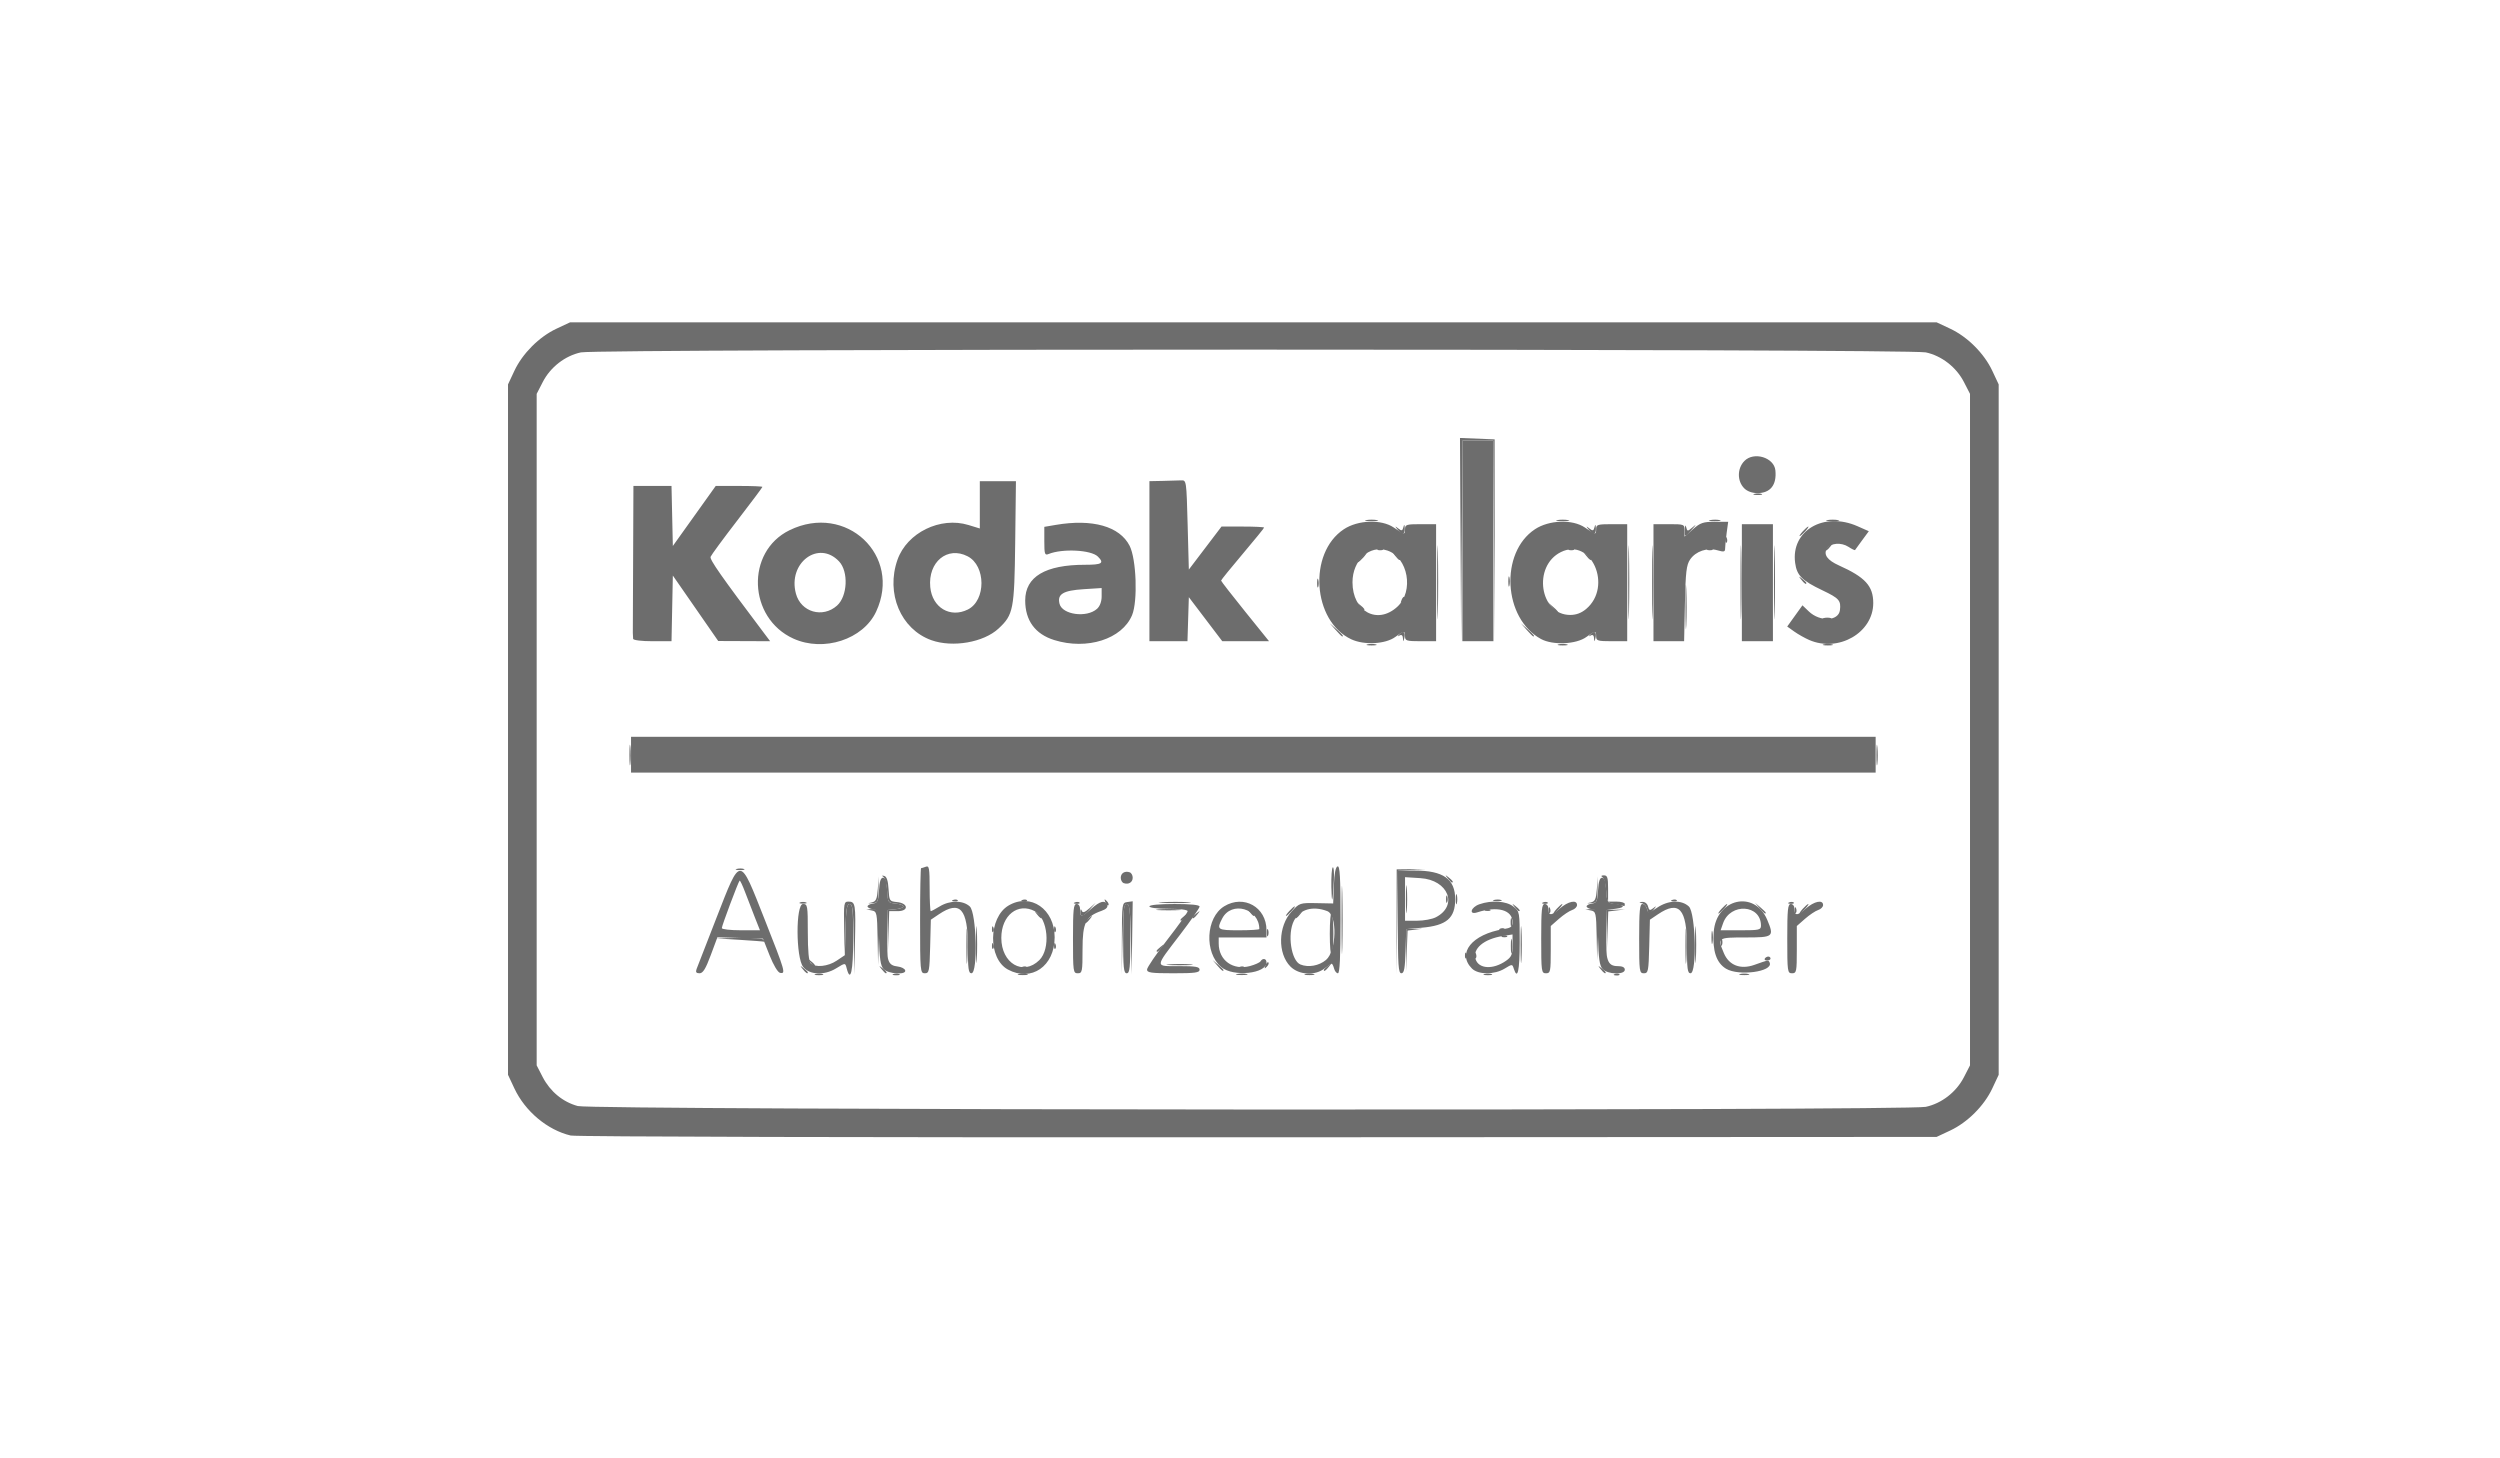 <?xml version="1.0" encoding="utf-8"?>
<svg xmlns="http://www.w3.org/2000/svg" height="70" id="svg362" version="1.2" viewBox="0 0 120 70" width="120">
  <defs id="defs97">
    <style id="style2">.cls-1{fill:#fff;}</style>
  </defs>
  <g id="layer1" style="display:none" transform="translate(-840)">
    <rect height="70" id="rect613" style="fill:#af00ff;fill-opacity:0.5;stroke-width:2.291;stroke-linejoin:round;stroke-miterlimit:5.2;paint-order:markers fill stroke" width="120" x="840" y="0"/>
  </g>
  <g id="layer2" transform="translate(-840)">
    <g id="g631" style="fill:#6d6d6d;fill-opacity:1" transform="matrix(0.086,0,0,0.086,839.104,23.296)">
      <path d="m 328.937,362.897 c -12.964,-3.069 -25.419,-13.492 -31.419,-26.293 l -3.56,-7.595 V 136.342 -56.325 l 3.56,-7.595 c 4.542,-9.689 13.822,-18.969 23.511,-23.511 l 7.595,-3.56 h 381.333 381.333 l 7.595,3.56 c 9.689,4.542 18.969,13.822 23.511,23.511 l 3.56,7.595 v 192.667 192.667 l -3.56,7.595 c -4.542,9.689 -13.822,18.969 -23.511,23.511 l -7.595,3.56 -378.667,0.205 c -217.893,0.118 -380.798,-0.299 -383.687,-0.983 z m 756.346,-16.011 c 8.845,-1.897 17.005,-8.235 21.269,-16.521 l 3.406,-6.619 V 136.342 -51.062 l -3.406,-6.619 c -4.264,-8.285 -12.424,-14.624 -21.269,-16.521 -9.609,-2.061 -741.041,-2.061 -750.65,0 -8.845,1.897 -17.005,8.235 -21.269,16.521 l -3.406,6.619 V 136.342 323.747 l 3.339,6.489 c 4.155,8.074 11.291,13.973 19.612,16.21 8.555,2.301 741.698,2.73 752.374,0.44 z M 361.729,150.342 c 0.006,-5.133 0.247,-7.07 0.536,-4.304 0.289,2.766 0.284,6.966 -0.011,9.333 -0.295,2.367 -0.531,0.104 -0.525,-5.03 z m 696,0 c 0.01,-5.133 0.247,-7.07 0.535,-4.304 0.289,2.766 0.284,6.966 -0.011,9.333 -0.295,2.367 -0.531,0.104 -0.525,-5.03 z" id="path635" style="fill:#6d6d6d;fill-opacity:1"/>
      <path d="M 453.291,85.568 C 427.886,74.068 426.525,37.067 451.066,25.061 c 31.555,-15.438 62.961,14.072 48.356,45.437 -7.216,15.498 -29.269,22.702 -46.13,15.069 z m 24.312,-18.449 c 5.86,-5.236 6.495,-18.949 1.141,-24.648 -11.413,-12.148 -28.724,0.774 -24.09,17.983 2.777,10.313 14.919,13.84 22.949,6.665 z m 52.685,19.322 C 513.174,80.332 504.724,60.289 511.348,41.515 516.673,26.423 535.257,17.333 550.958,22.142 l 6.333,1.94 V 10.878 -2.325 h 10.082 10.082 l -0.415,34.333 c -0.452,37.372 -0.999,40.193 -9.286,47.917 -8.31,7.746 -25.593,10.751 -37.466,6.514 z m 20.336,-17.136 c 10.178,-5.086 10.104,-24.403 -0.114,-29.687 -11.307,-5.847 -22.223,3.149 -20.873,17.2 1.1,11.446 11.128,17.413 20.986,12.487 z m 48.191,17.048 c -10.628,-3.316 -16.191,-10.908 -16.191,-22.1 0,-13.235 11.196,-19.909 33.399,-19.909 9.474,0 10.861,-0.883 7.174,-4.569 -3.755,-3.755 -19.78,-4.583 -27.573,-1.424 -2.069,0.839 -2.333,0.033 -2.333,-7.115 v -8.061 l 6.333,-1.082 c 20.532,-3.507 35.712,0.773 41.274,11.637 3.781,7.385 4.62,30.965 1.377,38.726 -5.588,13.373 -25.121,19.619 -43.46,13.898 z M 622.728,68.915 c 1.592,-1.441 2.563,-4.075 2.563,-6.955 v -4.635 l -10.091,0.648 c -11.441,0.734 -14.77,2.755 -13.418,8.145 1.541,6.14 15.232,7.969 20.946,2.798 z M 363.791,85.675 c -0.092,-0.733 -0.167,-2.233 -0.167,-3.333 0,-1.1 0.075,-20 0.167,-42 l 0.167,-40 h 10.627 10.627 l 0.373,16.754 0.373,16.754 11.968,-16.754 11.968,-16.754 h 13.032 c 7.168,0 13.032,0.239 13.032,0.531 0,0.292 -6.352,8.778 -14.115,18.857 -7.763,10.079 -14.431,19.148 -14.816,20.154 -0.593,1.546 5.964,10.903 29.984,42.791 l 3.264,4.333 -14.492,-0.059 -14.492,-0.059 L 398.625,68.621 385.958,50.353 385.587,68.681 385.216,87.009 H 374.587 c -6.086,0 -10.7,-0.57 -10.796,-1.333 z M 651.958,42.342 V -2.325 l 7.333,-0.148 c 4.033,-0.081 8.683,-0.216 10.333,-0.298 2.987,-0.149 3.003,-0.044 3.667,24.817 l 0.667,24.967 9.115,-12.002 9.115,-12.002 h 11.885 c 6.537,0 11.885,0.26 11.885,0.579 0,0.318 -5.4,6.958 -12,14.755 -6.6,7.797 -12,14.466 -12,14.821 0,0.354 6.024,8.115 13.386,17.245 l 13.386,16.601 -13.053,-6.94e-4 -13.053,-6.95e-4 -9.333,-12.294 -9.333,-12.294 -0.383,12.295 -0.383,12.295 h -10.617 -10.617 z" id="path634" style="fill:#6d6d6d;fill-opacity:1"/>
      <path d="m 465.65,272.751 c 1.297,-0.338 3.097,-0.316 4,0.049 0.903,0.365 -0.159,0.642 -2.359,0.615 -2.2,-0.027 -2.939,-0.326 -1.641,-0.664 z m 43.308,0.041 c 0.917,-0.37 2.417,-0.37 3.333,0 0.917,0.37 0.167,0.673 -1.667,0.673 -1.833,0 -2.583,-0.303 -1.667,-0.673 z m 70,-0.036 c 1.283,-0.335 3.383,-0.335 4.667,0 1.283,0.335 0.233,0.61 -2.333,0.61 -2.567,0 -3.617,-0.274 -2.333,-0.61 z m 122.016,-0.024 c 1.659,-0.319 4.059,-0.307 5.333,0.027 1.275,0.334 -0.082,0.595 -3.016,0.58 -2.933,-0.015 -3.976,-0.288 -2.318,-0.607 z m 37.984,0.024 c 1.283,-0.335 3.383,-0.335 4.667,0 1.283,0.335 0.233,0.61 -2.333,0.61 -2.567,0 -3.617,-0.274 -2.333,-0.61 z m 100.025,-0.005 c 1.297,-0.338 3.097,-0.316 4,0.049 0.903,0.365 -0.159,0.642 -2.359,0.615 -2.2,-0.027 -2.939,-0.326 -1.641,-0.664 z m 72.725,0.013 c 0.963,-0.385 2.112,-0.338 2.556,0.105 0.443,0.443 -0.344,0.758 -1.75,0.7 -1.553,-0.064 -1.869,-0.38 -0.806,-0.806 z m 69.917,-0.008 c 1.283,-0.335 3.383,-0.335 4.667,0 1.283,0.335 0.233,0.61 -2.333,0.61 -2.567,0 -3.617,-0.274 -2.333,-0.61 z m -523.17,-2.748 c -1.659,-2.115 -1.611,-2.162 0.503,-0.503 1.283,1.006 2.333,2.056 2.333,2.333 0,1.097 -1.095,0.391 -2.837,-1.83 z m 28.463,-16.667 c -0.242,-16.258 -0.631,-19.667 -2.247,-19.667 -1.57,0 -2.039,2.823 -2.383,14.333 l -0.429,14.333 -0.283,-15 c -0.27,-14.281 -0.153,-15 2.425,-15 3.862,0 4.084,1.351 3.623,22.064 l -0.414,18.602 z m 15.537,16.667 c -1.658,-2.115 -1.611,-2.162 0.503,-0.503 2.221,1.742 2.927,2.837 1.83,2.837 -0.277,0 -1.327,-1.05 -2.333,-2.333 z m 47.346,-13 c 0.003,-8.8 0.218,-12.226 0.48,-7.614 0.261,4.612 0.259,11.812 -0.005,16 -0.264,4.188 -0.477,0.414 -0.475,-8.386 z m 5.338,-0.667 c 0,-9.167 0.213,-12.917 0.473,-8.333 0.26,4.583 0.26,12.083 0,16.667 -0.26,4.583 -0.473,0.833 -0.473,-8.333 z m 81.429,-3.333 c 0.056,-19.706 0.101,-20.006 3.057,-20.426 l 3,-0.426 -0.295,20.426 -0.295,20.426 -0.407,-19.667 c -0.333,-16.082 -0.759,-19.667 -2.336,-19.667 -1.576,0 -2.007,3.594 -2.355,19.667 l -0.426,19.667 z m 122.629,-10.667 c 9.4e-4,-16.867 0.192,-23.583 0.425,-14.925 0.233,8.658 0.232,22.458 -0.002,30.667 -0.234,8.209 -0.424,1.125 -0.423,-15.742 z m 30.721,1.333 0.041,-29.333 8,-0.095 8,-0.095 -7.641,0.491 -7.641,0.491 -0.4,28.937 -0.4,28.937 z m 5.299,16 0.075,-12 5.012,-0.14 c 5.009,-0.14 5.01,-0.14 0.382,0.411 l -4.629,0.551 -0.457,11.589 -0.457,11.589 z m 63.922,-3.333 c 0,-9.167 0.213,-12.917 0.473,-8.333 0.26,4.583 0.26,12.083 0,16.667 -0.26,4.583 -0.473,0.833 -0.473,-8.333 z m 44.649,13.667 c -1.659,-2.115 -1.611,-2.162 0.503,-0.503 1.283,1.006 2.333,2.056 2.333,2.333 0,1.097 -1.095,0.391 -2.837,-1.83 z m 47.346,-13 c 0.003,-8.8 0.218,-12.226 0.48,-7.614 0.261,4.612 0.259,11.812 -0.005,16 -0.264,4.188 -0.477,0.414 -0.475,-8.386 z m 5.338,-0.667 c 0,-9.167 0.213,-12.917 0.473,-8.333 0.26,4.583 0.26,12.083 0,16.667 -0.26,4.583 -0.473,0.833 -0.473,-8.333 z m -266.64,11.667 -2.54,-3 3,2.54 c 1.65,1.397 3,2.747 3,3 0,1.067 -1.073,0.279 -3.46,-2.54 z m 59.46,2.497 c 0,-0.277 1.05,-1.327 2.333,-2.333 2.115,-1.658 2.162,-1.611 0.503,0.503 -1.742,2.221 -2.837,2.927 -2.837,1.83 z m -168.25,-1.741 c 0.963,-0.385 2.112,-0.338 2.556,0.105 0.443,0.443 -0.344,0.758 -1.75,0.7 -1.553,-0.064 -1.869,-0.38 -0.806,-0.806 z m 121.333,0 c 0.963,-0.385 2.112,-0.338 2.556,0.105 0.443,0.443 -0.344,0.758 -1.75,0.7 -1.553,-0.064 -1.869,-0.38 -0.806,-0.806 z m 14.336,-0.813 c 0.501,-1.315 1.246,-2.055 1.657,-1.644 0.411,0.411 8.4e-4,1.486 -0.91,2.391 -1.317,1.307 -1.47,1.154 -0.746,-0.746 z m -254.256,-1.942 c -1.659,-2.115 -1.611,-2.162 0.503,-0.503 2.221,1.742 2.927,2.837 1.83,2.837 -0.277,0 -1.327,-1.05 -2.333,-2.333 z m 200.544,1.352 c 3.505,-0.276 8.905,-0.272 12,0.007 3.095,0.28 0.226,0.505 -6.374,0.501 -6.6,-0.004 -9.132,-0.233 -5.626,-0.508 z M 500.239,252.768 c -0.27,-14.296 -0.404,-14.931 -3.281,-15.485 l -3,-0.578 3.042,-0.182 c 4.127,-0.246 4.457,1.192 3.955,17.242 l -0.435,13.91 z m 5.644,-1.093 0.074,-14.667 4.333,-0.418 c 2.383,-0.23 4.333,-0.942 4.333,-1.582 0,-0.64 -1.95,-1.352 -4.333,-1.582 -4.187,-0.404 -4.347,-0.642 -4.752,-7.059 -0.23,-3.652 -1.13,-7.148 -2,-7.768 -1.099,-0.783 -0.971,-0.963 0.419,-0.588 1.374,0.371 2.125,2.673 2.4,7.355 0.387,6.591 0.541,6.829 4.656,7.229 6.409,0.622 6.777,5.079 0.42,5.079 h -4.719 l -0.453,14.333 -0.453,14.333 z m 489.545,12.444 c 0.378,-0.611 1.251,-1.111 1.941,-1.111 0.69,0 1.255,0.5 1.255,1.111 0,0.611 -0.874,1.111 -1.941,1.111 -1.068,0 -1.632,-0.5 -1.255,-1.111 z m -167.365,-1.889 c 0.064,-1.553 0.38,-1.869 0.806,-0.806 0.385,0.963 0.338,2.112 -0.105,2.556 -0.443,0.443 -0.758,-0.344 -0.7,-1.75 z m 5.333,0 c 0.064,-1.553 0.38,-1.869 0.806,-0.806 0.385,0.963 0.338,2.112 -0.105,2.556 -0.443,0.443 -0.758,-0.344 -0.7,-1.75 z M 901.568,251.435 c -0.263,-12.914 -0.423,-13.602 -3.277,-14.152 l -3,-0.578 3.042,-0.182 c 4.09,-0.244 4.47,1.288 3.955,15.918 l -0.443,12.567 z m 5.653,-1.093 0.07,-13.333 5.012,-0.14 5.012,-0.14 -4.632,0.551 -4.632,0.551 -0.449,12.922 -0.449,12.922 z m -154.597,0 c 0,-6.827 0.45,-12.134 1,-11.794 0.55,0.34 1,5.647 1,11.794 0,6.147 -0.45,11.454 -1,11.794 -0.55,0.34 -1,-4.967 -1,-11.794 z m 101.048,6.667 c 0.01,-3.667 0.269,-5.008 0.575,-2.982 0.306,2.027 0.298,5.027 -0.018,6.667 -0.316,1.64 -0.567,-0.018 -0.557,-3.685 z m -197.715,2.83 c 0,-0.277 1.05,-1.327 2.333,-2.333 2.115,-1.659 2.162,-1.611 0.503,0.503 -1.742,2.221 -2.837,2.927 -2.837,1.83 z m -91.895,-2.941 c 0.064,-1.553 0.38,-1.869 0.806,-0.806 0.385,0.963 0.338,2.112 -0.105,2.556 -0.443,0.443 -0.758,-0.344 -0.7,-1.75 z m 34.667,0 c 0.064,-1.553 0.38,-1.869 0.806,-0.806 0.385,0.963 0.338,2.112 -0.105,2.556 -0.443,0.443 -0.758,-0.344 -0.7,-1.75 z m 366.925,-4.556 c 0,-3.3 0.26,-4.65 0.578,-3 0.318,1.65 0.318,4.35 0,6 -0.318,1.65 -0.578,0.3 -0.578,-3 z m 5.181,2.667 c 0,-1.833 0.303,-2.583 0.673,-1.667 0.37,0.917 0.37,2.417 0,3.333 -0.37,0.917 -0.673,0.167 -0.673,-1.667 z m -547.544,-1.333 -13.333,-0.817 12.921,-0.258 c 7.469,-0.149 13.269,0.304 13.745,1.075 0.453,0.733 0.639,1.217 0.412,1.075 -0.227,-0.142 -6.412,-0.626 -13.745,-1.075 z m 294.211,-4 c 0,-1.833 0.303,-2.583 0.673,-1.667 0.37,0.917 0.37,2.417 0,3.333 -0.37,0.917 -0.673,0.167 -0.673,-1.667 z m 131.539,1.756 c 0.963,-0.385 2.112,-0.338 2.556,0.105 0.443,0.443 -0.344,0.758 -1.75,0.7 -1.553,-0.064 -1.869,-0.38 -0.806,-0.806 z m -284.978,-3.867 c 0.064,-1.553 0.38,-1.869 0.806,-0.806 0.385,0.963 0.338,2.112 -0.105,2.556 -0.443,0.443 -0.758,-0.344 -0.7,-1.75 z m 34.667,0 c 0.064,-1.553 0.38,-1.869 0.806,-0.806 0.385,0.963 0.338,2.112 -0.105,2.556 -0.443,0.443 -0.758,-0.344 -0.7,-1.75 z m 248.978,-0.133 c 0.963,-0.385 2.112,-0.338 2.556,0.105 0.443,0.443 -0.344,0.758 -1.75,0.7 -1.553,-0.064 -1.869,-0.38 -0.806,-0.806 z m 5.843,-3.756 c 0.027,-2.2 0.326,-2.939 0.664,-1.641 0.338,1.297 0.316,3.097 -0.049,4 -0.365,0.903 -0.642,-0.159 -0.615,-2.359 z m -237.593,0.163 c 0,-0.277 1.05,-1.327 2.333,-2.333 2.115,-1.659 2.162,-1.611 0.503,0.503 -1.742,2.221 -2.837,2.927 -2.837,1.83 z m 53.333,-1.333 c 0,-0.277 1.05,-1.327 2.333,-2.333 2.115,-1.658 2.162,-1.611 0.503,0.503 -1.742,2.221 -2.837,2.927 -2.837,1.83 z m 125.814,-11.497 c 0,-6.967 0.225,-9.817 0.499,-6.333 0.275,3.483 0.275,9.183 0,12.667 -0.275,3.483 -0.499,0.633 -0.499,-6.333 z m -205.984,8.333 c -1.658,-2.115 -1.611,-2.162 0.503,-0.503 1.283,1.006 2.333,2.056 2.333,2.333 0,1.097 -1.095,0.391 -2.837,-1.83 z m 86.837,1.83 c 0,-0.277 1.05,-1.327 2.333,-2.333 2.115,-1.658 2.162,-1.611 0.503,0.503 -1.742,2.221 -2.837,2.927 -2.837,1.83 z m 57.333,0 c 0,-0.277 1.05,-1.327 2.333,-2.333 2.115,-1.658 2.162,-1.611 0.503,0.503 -1.742,2.221 -2.837,2.927 -2.837,1.83 z m -119.895,-3.163 c 0.07,-1.548 0.342,-1.74 0.81,-0.569 0.525,1.314 1.604,0.974 4.228,-1.333 l 3.523,-3.098 -3.232,3.667 c -3.723,4.223 -5.479,4.663 -5.329,1.333 z m 94.391,0 c -1.658,-2.115 -1.611,-2.162 0.503,-0.503 2.221,1.742 2.927,2.837 1.83,2.837 -0.277,0 -1.327,-1.05 -2.333,-2.333 z m 22.17,-0.333 c 1.327,-1.467 2.713,-2.667 3.08,-2.667 0.367,0 -0.419,1.2 -1.747,2.667 -1.327,1.467 -2.713,2.667 -3.08,2.667 -0.367,0 0.419,-1.2 1.747,-2.667 z m 144.772,-0.778 c 0.064,-1.553 0.38,-1.869 0.806,-0.806 0.385,0.963 0.338,2.112 -0.105,2.556 -0.443,0.443 -0.758,-0.344 -0.7,-1.75 z m 4.561,-0.556 c 1.327,-1.467 2.713,-2.667 3.08,-2.667 0.367,0 -0.419,1.2 -1.747,2.667 -1.327,1.467 -2.713,2.667 -3.08,2.667 -0.367,0 0.419,-1.2 1.747,-2.667 z m 50.405,0.071 c -0.373,-1.427 -1.667,-2.858 -2.875,-3.179 -1.828,-0.486 -1.784,-0.609 0.262,-0.738 1.427,-0.09 2.754,0.976 3.163,2.54 0.595,2.275 1.043,2.431 2.875,1 1.932,-1.508 1.969,-1.438 0.341,0.639 -2.333,2.975 -2.929,2.933 -3.765,-0.262 z m 41.595,-0.071 c 1.327,-1.467 2.713,-2.667 3.08,-2.667 0.367,0 -0.419,1.2 -1.747,2.667 -1.327,1.467 -2.713,2.667 -3.08,2.667 -0.367,0 0.419,-1.2 1.747,-2.667 z m 21.207,-0.333 -2.54,-3 3,2.54 c 1.65,1.397 3,2.747 3,3 0,1.067 -1.073,0.279 -3.46,-2.54 z m 19.565,0.889 c 0.064,-1.553 0.38,-1.869 0.806,-0.806 0.385,0.963 0.338,2.112 -0.105,2.556 -0.443,0.443 -0.758,-0.344 -0.7,-1.75 z m 4.561,-0.556 c 1.327,-1.467 2.713,-2.667 3.08,-2.667 0.367,0 -0.419,1.2 -1.747,2.667 -1.327,1.467 -2.713,2.667 -3.08,2.667 -0.367,0 0.419,-1.2 1.747,-2.667 z m -359.667,0.357 c 3.117,-0.281 8.217,-0.281 11.333,0 3.117,0.281 0.567,0.51 -5.667,0.51 -6.233,0 -8.783,-0.23 -5.667,-0.51 z m 182.75,0.065 c 0.963,-0.385 2.112,-0.338 2.556,0.105 0.443,0.443 -0.344,0.758 -1.75,0.7 -1.553,-0.064 -1.869,-0.38 -0.806,-0.806 z m 16.08,-1.423 c -1.658,-2.115 -1.611,-2.162 0.503,-0.503 2.221,1.742 2.927,2.837 1.83,2.837 -0.277,0 -1.327,-1.05 -2.333,-2.333 z m -228.411,-2.609 c -0.724,-1.9 -0.57,-2.053 0.746,-0.746 0.911,0.904 1.321,1.98 0.91,2.391 -0.411,0.411 -1.156,-0.329 -1.657,-1.644 z m 195.557,-1.724 c 0,-2.567 0.274,-3.617 0.61,-2.333 0.335,1.283 0.335,3.383 0,4.667 -0.335,1.283 -0.61,0.233 -0.61,-2.333 z m 89.024,2.824 c -4.523,-0.799 -4.68,-1.028 -5.086,-7.465 -0.23,-3.652 -1.13,-7.093 -2,-7.646 -1.057,-0.672 -0.808,-1.012 0.752,-1.026 1.942,-0.017 2.333,1.21 2.333,7.313 v 7.333 h 4.667 c 2.567,0 4.667,0.6 4.667,1.333 0,0.733 -0.15,1.254 -0.333,1.158 -0.183,-0.097 -2.433,-0.547 -5,-1 z M 456.958,232.792 c 0.917,-0.37 2.417,-0.37 3.333,0 0.917,0.37 0.167,0.673 -1.667,0.673 -1.833,0 -2.583,-0.303 -1.667,-0.673 z m 39.933,0.018 c 2.472,-0.536 3.016,-1.724 3.46,-7.552 l 0.527,-6.916 -0.127,7.333 c -0.119,6.838 -0.352,7.348 -3.46,7.552 -2.806,0.184 -2.87,0.118 -0.4,-0.417 z m 113.483,-0.045 c 0.963,-0.385 2.112,-0.338 2.556,0.105 0.443,0.443 -0.344,0.758 -1.75,0.7 -1.553,-0.064 -1.869,-0.38 -0.806,-0.806 z m 48.632,-0.076 c 4.243,-0.265 10.843,-0.263 14.667,0.005 3.823,0.268 0.351,0.486 -7.715,0.483 -8.067,-0.003 -11.195,-0.223 -6.951,-0.488 z m 94.484,-8.601 c -0.11,-5.64 0.25,-10.534 0.8,-10.876 0.55,-0.342 0.83,2.773 0.623,6.921 -0.651,13.022 -1.216,14.594 -1.423,3.954 z m 64.011,6.921 c 0,-1.833 0.303,-2.583 0.673,-1.667 0.37,0.917 0.37,2.417 0,3.333 -0.37,0.917 -0.673,0.167 -0.673,-1.667 z m 54.206,1.756 c 0.963,-0.385 2.112,-0.338 2.556,0.105 0.443,0.443 -0.344,0.758 -1.75,0.7 -1.553,-0.064 -1.869,-0.38 -0.806,-0.806 z m 26.517,0.045 c 2.472,-0.536 3.016,-1.724 3.46,-7.552 l 0.527,-6.916 -0.127,7.333 c -0.119,6.838 -0.352,7.348 -3.46,7.552 -2.806,0.184 -2.87,0.118 -0.4,-0.417 z m 110.817,-0.045 c 0.963,-0.385 2.112,-0.338 2.555,0.105 0.443,0.443 -0.344,0.758 -1.75,0.7 -1.553,-0.064 -1.869,-0.38 -0.805,-0.806 z m -466.667,-1.333 c 0.963,-0.385 2.112,-0.338 2.556,0.105 0.443,0.443 -0.344,0.758 -1.75,0.7 -1.553,-0.064 -1.869,-0.38 -0.806,-0.806 z m 38.667,0 c 0.963,-0.385 2.112,-0.338 2.556,0.105 0.443,0.443 -0.344,0.758 -1.75,0.7 -1.553,-0.064 -1.869,-0.38 -0.806,-0.806 z m 263.275,-0.013 c 1.297,-0.338 3.097,-0.316 4,0.049 0.903,0.365 -0.159,0.642 -2.359,0.615 -2.2,-0.027 -2.939,-0.326 -1.641,-0.664 z m 99.391,0.013 c 0.963,-0.385 2.112,-0.338 2.556,0.105 0.443,0.443 -0.344,0.758 -1.75,0.7 -1.553,-0.064 -1.869,-0.38 -0.806,-0.806 z m -125.253,-12.089 c -1.659,-2.115 -1.611,-2.162 0.503,-0.503 2.221,1.742 2.927,2.837 1.83,2.837 -0.277,0 -1.327,-1.05 -2.333,-2.333 z M 421.65,214.085 c 1.297,-0.338 3.097,-0.316 4,0.049 0.903,0.365 -0.159,0.642 -2.359,0.615 -2.2,-0.027 -2.939,-0.326 -1.641,-0.664 z m -59.025,-63.743 v -10 h 347.333 347.333 v 10 10 H 709.958 362.625 Z M 773.625,88.756 c 1.283,-0.335 3.383,-0.335 4.667,0 1.283,0.335 0.233,0.61 -2.333,0.61 -2.567,0 -3.617,-0.274 -2.333,-0.61 z m 106.667,0 c 1.283,-0.335 3.383,-0.335 4.667,0 1.283,0.335 0.233,0.61 -2.333,0.61 -2.567,0 -3.617,-0.274 -2.333,-0.61 z m 148,0 c 1.283,-0.335 3.383,-0.335 4.667,0 1.283,0.335 0.233,0.61 -2.333,0.61 -2.567,0 -3.617,-0.274 -2.333,-0.61 z M 793.446,85.263 c -0.098,-1.521 -0.77,-2.065 -1.821,-1.471 -1.323,0.747 -1.328,0.575 -0.022,-0.832 2.044,-2.204 3.467,-0.971 2.628,2.278 -0.601,2.324 -0.637,2.326 -0.785,0.026 z m 19.09,-30.921 c -8.2e-4,-18.333 0.187,-26.018 0.417,-17.078 0.23,8.941 0.231,23.941 0.001,33.333 -0.23,9.393 -0.418,2.078 -0.419,-16.256 z m 13.074,-23.725 -0.318,-57.058 9.667,0.392 9.667,0.392 0.022,56 0.022,56 -0.37,-55.667 -0.37,-55.667 h -8.638 -8.638 l -0.363,56.333 -0.363,56.333 z m 74.503,54.646 c -0.098,-1.521 -0.77,-2.065 -1.821,-1.471 -1.323,0.747 -1.328,0.575 -0.022,-0.832 2.044,-2.204 3.467,-0.971 2.628,2.278 -0.601,2.324 -0.637,2.326 -0.785,0.026 z m 19.09,-30.921 c -8.1e-4,-18.333 0.187,-26.018 0.417,-17.078 0.23,8.941 0.231,23.941 10e-4,33.333 -0.23,9.393 -0.418,2.078 -0.419,-16.256 z m 13.333,0 c -8.1e-4,-18.333 0.187,-26.018 0.417,-17.078 0.23,8.941 0.231,23.941 0.001,33.333 -0.23,9.393 -0.418,2.078 -0.419,-16.256 z m 18.622,13.333 c 0.002,-11 0.208,-15.323 0.459,-9.606 0.251,5.717 0.249,14.717 -0.003,20 -0.252,5.283 -0.457,0.606 -0.456,-10.394 z m 30.711,-13.333 c -8.2e-4,-18.333 0.187,-26.018 0.417,-17.078 0.23,8.941 0.231,23.941 10e-4,33.333 -0.23,9.393 -0.418,2.078 -0.419,-16.256 z m 18.667,0 c -8e-4,-18.333 0.187,-26.018 0.417,-17.078 0.23,8.941 0.231,23.941 0,33.333 -0.23,9.393 -0.418,2.078 -0.419,-16.256 z m -244.679,26.333 -3.232,-3.667 3.667,3.232 c 3.427,3.021 4.278,4.101 3.232,4.101 -0.239,0 -1.889,-1.65 -3.667,-3.667 z m 106.667,0 -3.232,-3.667 3.667,3.232 c 3.427,3.021 4.278,4.101 3.232,4.101 -0.239,0 -1.889,-1.65 -3.667,-3.667 z m 165.793,-6.591 c 1.297,-0.338 3.097,-0.316 4,0.049 0.903,0.365 -0.159,0.642 -2.359,0.615 -2.2,-0.027 -2.938,-0.326 -1.641,-0.664 z m -151.819,-6.076 -2.54,-3 3,2.54 c 2.819,2.387 3.607,3.46 2.54,3.46 -0.253,0 -1.603,-1.35 -3,-3 z M 769.121,67.342 c -1.658,-2.115 -1.611,-2.162 0.503,-0.503 2.221,1.742 2.927,2.837 1.83,2.837 -0.277,0 -1.327,-1.05 -2.333,-2.333 z m 23.589,-3.391 c 0.501,-1.315 1.246,-2.055 1.657,-1.644 0.411,0.411 8.4e-4,1.486 -0.91,2.391 -1.317,1.307 -1.47,1.154 -0.746,-0.746 z m -47.159,-9.609 c 0.027,-2.2 0.326,-2.939 0.664,-1.641 0.338,1.297 0.316,3.097 -0.049,4 -0.365,0.903 -0.642,-0.159 -0.615,-2.359 z M 852.267,53.675 c 0,-2.567 0.274,-3.617 0.61,-2.333 0.335,1.283 0.335,3.383 0,4.667 -0.335,1.283 -0.61,0.233 -0.61,-2.333 z m 163.521,-1 c -1.659,-2.115 -1.611,-2.162 0.503,-0.503 1.283,1.006 2.333,2.056 2.333,2.333 0,1.097 -1.095,0.391 -2.837,-1.83 z M 769.958,40.342 c 1.327,-1.467 2.713,-2.667 3.08,-2.667 0.367,0 -0.419,1.2 -1.747,2.667 -1.327,1.467 -2.713,2.667 -3.08,2.667 -0.367,0 0.419,-1.2 1.747,-2.667 z m 19.163,-1 c -1.658,-2.115 -1.611,-2.162 0.503,-0.503 2.221,1.742 2.927,2.837 1.83,2.837 -0.277,0 -1.327,-1.05 -2.333,-2.333 z m 106.667,0 c -1.659,-2.115 -1.611,-2.162 0.503,-0.503 1.283,1.006 2.333,2.056 2.333,2.333 0,1.097 -1.095,0.391 -2.837,-1.83 z M 779.708,35.431 c 0.963,-0.385 2.112,-0.338 2.556,0.105 0.443,0.443 -0.344,0.758 -1.75,0.7 -1.553,-0.064 -1.869,-0.38 -0.806,-0.806 z m 106.667,0 c 0.963,-0.385 2.112,-0.338 2.556,0.105 0.443,0.443 -0.344,0.758 -1.75,0.7 -1.553,-0.064 -1.869,-0.38 -0.806,-0.806 z m 77.333,0 c 0.963,-0.385 2.112,-0.338 2.556,0.105 0.443,0.443 -0.344,0.758 -1.75,0.7 -1.553,-0.064 -1.869,-0.38 -0.806,-0.806 z m 65.583,0.407 c 0,-0.277 1.05,-1.327 2.333,-2.333 2.115,-1.658 2.162,-1.611 0.503,0.503 -1.742,2.221 -2.837,2.927 -2.837,1.83 z m -55.895,-5.608 c 0.064,-1.553 0.38,-1.869 0.806,-0.806 0.385,0.963 0.338,2.112 -0.105,2.556 -0.443,0.443 -0.758,-0.344 -0.7,-1.75 z M 950.779,24.675 c 0.103,-2.44 0.365,-2.852 0.784,-1.233 0.608,2.353 0.725,2.354 3.512,0.009 2.346,-1.973 2.28,-1.743 -0.35,1.233 -3.994,4.519 -4.137,4.518 -3.946,-0.009 z m 65.845,1 c 1.327,-1.467 2.713,-2.667 3.08,-2.667 0.367,0 -0.419,1.2 -1.747,2.667 -1.327,1.467 -2.713,2.667 -3.08,2.667 -0.367,0 0.419,-1.2 1.747,-2.667 z m -226.17,-1 c -1.639,-2.089 -1.597,-2.152 0.392,-0.596 1.883,1.472 2.317,1.371 2.845,-0.667 0.492,-1.896 0.656,-1.77 0.778,0.596 0.185,3.591 -1.502,3.871 -4.015,0.667 z m 106.667,0 c -1.639,-2.089 -1.597,-2.152 0.392,-0.596 1.883,1.472 2.317,1.371 2.845,-0.667 0.492,-1.896 0.656,-1.77 0.778,0.596 0.185,3.591 -1.502,3.871 -4.015,0.667 z M 772.958,19.401 c 1.65,-0.318 4.35,-0.318 6,0 1.65,0.318 0.3,0.578 -3,0.578 -3.3,0 -4.65,-0.26 -3,-0.578 z m 106.667,0 c 1.65,-0.318 4.35,-0.318 6,0 1.65,0.318 0.3,0.578 -3,0.578 -3.3,0 -4.65,-0.26 -3,-0.578 z m 85.349,-0.002 c 1.659,-0.319 4.059,-0.307 5.333,0.027 1.275,0.334 -0.082,0.595 -3.016,0.58 -2.933,-0.015 -3.976,-0.288 -2.318,-0.607 z m 65.318,0.002 c 1.65,-0.318 4.35,-0.318 6,0 1.65,0.318 0.3,0.578 -3,0.578 -3.3,0 -4.65,-0.26 -3,-0.578 z M 989.65,4.751 c 1.297,-0.338 3.097,-0.316 4,0.049 0.903,0.365 -0.159,0.642 -2.359,0.615 -2.2,-0.027 -2.939,-0.326 -1.641,-0.664 z" id="path633" style="fill:#6d6d6d;fill-opacity:1"/>
      <path d="m 399.19,270.009 c 0.468,-1.283 5.482,-14.183 11.143,-28.666 13.688,-35.02 12.653,-35.055 26.862,0.916 11.526,29.18 11.909,30.508 8.61,29.848 -1.257,-0.252 -3.691,-4.316 -5.846,-9.764 l -3.692,-9.333 -12.719,-0.38 -12.719,-0.38 -3.736,10.047 c -2.834,7.621 -4.342,10.047 -6.244,10.047 -1.823,0 -2.276,-0.637 -1.658,-2.333 z m 32.621,-28.667 c -1.526,-3.85 -3.976,-10.191 -5.444,-14.092 -1.468,-3.901 -2.881,-6.881 -3.139,-6.622 -0.785,0.785 -9.936,25.188 -9.936,26.495 0,0.67 4.791,1.219 10.647,1.219 h 10.647 z m 26.911,27.487 c -4.15,-5.276 -4.232,-35.154 -0.097,-35.154 2.516,0 2.667,0.889 2.667,15.733 0,10.459 0.536,16.27 1.6,17.333 2.56,2.56 9.627,1.855 14.536,-1.45 l 4.531,-3.05 0.378,-14.284 c 0.304,-11.489 0.761,-14.284 2.333,-14.284 1.628,0 1.955,3.235 1.955,19.333 0,18.093 -1.469,24.868 -3.614,16.667 -0.853,-3.262 -0.679,-3.262 -6.021,-0.005 -6.513,3.971 -14.783,3.59 -18.269,-0.842 z m 44.823,1.126 c -1.672,-1.847 -2.246,-5.843 -2.54,-17.667 -0.365,-14.698 -0.494,-15.296 -3.38,-15.706 -1.65,-0.234 -3,-0.943 -3,-1.574 0,-0.631 1.35,-1.34 3,-1.574 2.614,-0.371 3.052,-1.328 3.403,-7.426 0.283,-4.908 0.959,-7 2.264,-7 1.305,0 1.981,2.092 2.264,7 0.393,6.826 0.511,7.01 4.736,7.418 2.383,0.23 4.333,0.942 4.333,1.582 0,0.64 -1.95,1.352 -4.333,1.582 l -4.333,0.418 -0.382,13.805 c -0.412,14.911 0.333,17.103 6.043,17.782 1.906,0.227 3.713,1.162 4.014,2.079 0.897,2.732 -9.526,2.111 -12.089,-0.721 z m 20.414,-26.946 c 0,-16.133 0.251,-29.333 0.558,-29.333 0.307,0 1.507,-0.364 2.667,-0.809 1.833,-0.703 2.109,0.867 2.109,12 0,7.045 0.285,12.809 0.634,12.809 0.349,0 2.599,-1.198 5,-2.662 5.709,-3.481 13.016,-3.46 16.781,0.047 3.774,3.516 4.605,37.281 0.918,37.281 -1.66,0 -2,-2.56 -2,-15.037 0,-20.965 -4.38,-25.828 -16.136,-17.913 l -4.531,3.05 -0.377,14.95 c -0.349,13.851 -0.57,14.95 -3,14.95 -2.529,0 -2.623,-1.052 -2.623,-29.333 z m 49.017,27.246 c -11.21,-6.082 -10.972,-29.032 0.37,-35.732 12.283,-7.256 25.732,2.018 25.718,17.735 -0.015,16.157 -12.986,25.106 -26.087,17.998 z m 17.533,-5.241 c 6.406,-6.303 4.858,-23.374 -2.476,-27.299 -9.462,-5.064 -18.746,2.316 -18.736,14.894 0.012,14.232 12.144,21.327 21.211,12.404 z m 18.784,-12.005 c 0,-16.296 0.314,-19.333 2,-19.333 1.244,0 2,1.259 2,3.333 0,4.265 0.669,4.193 6.204,-0.667 4.982,-4.374 7.781,-5.035 8.906,-2.102 0.475,1.238 -0.629,2.371 -3.177,3.259 -8.838,3.081 -10.599,6.645 -10.599,21.449 0,12.505 -0.177,13.394 -2.667,13.394 -2.544,0 -2.667,-0.889 -2.667,-19.333 z m 28,0 c 0,-16.296 0.314,-19.333 2,-19.333 1.686,0 2,3.037 2,19.333 0,16.296 -0.314,19.333 -2,19.333 -1.686,0 -2,-3.037 -2,-19.333 z m 13.333,17.249 c 0,-1.147 5.1,-8.643 11.333,-16.658 6.233,-8.015 11.333,-15.177 11.333,-15.915 0,-0.788 -4.399,-1.342 -10.667,-1.342 -6.222,0 -10.667,-0.556 -10.667,-1.333 0,-0.804 5.556,-1.333 14,-1.333 9.138,0 14,0.5 14,1.44 0,0.792 -4.857,7.791 -10.793,15.553 -14.418,18.853 -14.373,17.673 -0.683,17.673 9.312,0 11.476,0.377 11.476,2 0,1.657 -2.519,2 -14.667,2 -12.413,0 -14.667,-0.32 -14.667,-2.085 z m 41.461,-1.346 c -9.625,-8.099 -8.688,-27.681 1.624,-33.969 10.923,-6.66 23.582,0.497 23.582,13.333 v 4.066 h -13.333 -13.333 v 3.4 c 0,9.384 7.978,15.12 17.472,12.563 2.795,-0.753 5.442,-1.952 5.883,-2.665 1.218,-1.971 3.311,-1.549 3.311,0.669 0,6.296 -18.542,8.211 -25.206,2.604 z m 21.206,-21.279 c 0,-11.477 -15.532,-15.887 -20.707,-5.879 -3.229,6.245 -2.74,6.588 9.374,6.588 6.233,0 11.333,-0.319 11.333,-0.71 z m 17.393,20.974 c -7.264,-7.264 -6.937,-22.504 0.662,-30.779 4.324,-4.708 4.641,-4.815 13.799,-4.635 l 9.373,0.184 0.387,-10.077 c 0.253,-6.585 0.964,-10.268 2.053,-10.629 1.3,-0.43 1.667,6.066 1.667,29.56 0,20.904 -0.446,30.111 -1.458,30.111 -0.802,0 -1.772,-1.2 -2.156,-2.667 -0.384,-1.467 -0.983,-2.667 -1.332,-2.667 -0.349,0 -2.16,1.2 -4.024,2.667 -5.274,4.149 -14.26,3.642 -18.971,-1.069 z m 19.838,-3.716 c 5.892,-4.958 6.396,-25.076 0.682,-27.248 -8.122,-3.088 -15.271,-1.032 -18.566,5.34 -3.812,7.371 -1.59,22.37 3.625,24.468 4.43,1.782 10.365,0.717 14.259,-2.559 z m 40.102,-21.215 v -28.667 h 9.376 c 15.958,0 22.624,4.714 22.624,16 0,10.594 -4.812,14.695 -18.667,15.908 l -8.667,0.759 -0.383,12.333 c -0.303,9.759 -0.79,12.333 -2.333,12.333 -1.651,0 -1.95,-4.401 -1.95,-28.667 z m 21.212,-2.604 c 12.608,-6.52 6.954,-20.835 -8.621,-21.826 l -8.591,-0.547 v 12.155 12.155 h 6.733 c 3.703,0 8.419,-0.872 10.479,-1.937 z m 20.122,28.604 c -8.506,-8.506 0.017,-19.108 17.667,-21.975 4.093,-0.665 5,-1.369 5,-3.879 0,-6.842 -8.396,-9.184 -19.667,-5.486 -4.882,1.602 -3.712,-2.818 1.199,-4.53 6.8,-2.37 15.004,-1.808 18.955,1.3 3.472,2.731 3.513,2.967 3.513,20 0,15.929 -1.208,21.265 -3.314,14.632 -0.82,-2.583 -0.862,-2.583 -5.09,-0.005 -5.725,3.491 -14.744,3.462 -18.263,-0.057 z m 19,-4.285 c 3.089,-2.159 3.667,-3.521 3.667,-8.643 v -6.08 l -5.473,0.875 c -10.646,1.702 -16.995,7.123 -15.15,12.936 1.743,5.491 9.787,5.923 16.957,0.911 z m 19.667,-12.381 c 0,-16.296 0.314,-19.333 2,-19.333 1.1,0 2,1.1 2,2.444 0,4.236 1.578,4.284 6.238,0.192 4.786,-4.202 9.762,-5.252 9.762,-2.059 0,1.051 -1.239,2.304 -2.754,2.784 -1.515,0.481 -4.815,2.683 -7.333,4.895 l -4.579,4.02 v 13.195 c 0,12.306 -0.18,13.195 -2.667,13.195 -2.544,0 -2.667,-0.889 -2.667,-19.333 z m 34.253,16.946 c -1.672,-1.847 -2.246,-5.843 -2.54,-17.667 -0.365,-14.698 -0.494,-15.296 -3.38,-15.706 -1.65,-0.234 -3,-0.943 -3,-1.574 0,-0.631 1.35,-1.34 3,-1.574 2.614,-0.371 3.052,-1.328 3.403,-7.426 0.283,-4.908 0.959,-7 2.264,-7 1.305,0 1.981,2.092 2.264,7 0.365,6.343 0.716,7.037 3.736,7.399 6.49,0.776 7.404,2.076 2,2.844 l -5.333,0.757 -0.382,12.998 c -0.442,15.054 0.709,18.336 6.428,18.336 2.625,0 3.953,0.672 3.953,2 0,2.975 -9.643,2.674 -12.414,-0.387 z m 20.414,-16.946 c 0,-15.572 0.359,-19.333 1.845,-19.333 1.014,0 2.163,1.217 2.552,2.704 0.691,2.642 0.822,2.627 5.675,-0.667 6.192,-4.202 13.575,-4.475 17.677,-0.653 3.774,3.516 4.605,37.281 0.918,37.281 -1.66,0 -2,-2.56 -2,-15.037 0,-20.965 -4.38,-25.828 -16.136,-17.913 l -4.531,3.05 -0.377,14.95 c -0.349,13.851 -0.57,14.95 -3,14.95 -2.488,0 -2.623,-0.996 -2.623,-19.333 z m 48.471,16.765 c -5.362,-3.269 -7.612,-9.975 -6.855,-20.433 1.359,-18.789 22.83,-23.689 29.879,-6.818 3.951,9.456 3.502,9.819 -12.162,9.819 -15.543,0 -15.669,0.092 -12.048,8.757 2.848,6.816 9.312,9.303 17.016,6.545 7.851,-2.81 7.962,-2.825 8.584,-1.146 1.848,4.987 -17.378,7.566 -24.415,3.275 z m 19.529,-24.024 c 0,-11.864 -17.128,-12.898 -21.179,-1.278 l -1.349,3.871 h 11.264 c 10.267,0 11.264,-0.229 11.264,-2.592 z m 14.667,7.259 c 0,-16.296 0.314,-19.333 2,-19.333 1.1,0 2,1.1 2,2.444 0,4.236 1.578,4.284 6.238,0.192 4.786,-4.202 9.762,-5.252 9.762,-2.059 0,1.051 -1.239,2.304 -2.754,2.784 -1.515,0.481 -4.815,2.683 -7.333,4.895 l -4.579,4.02 v 13.195 c 0,12.306 -0.18,13.195 -2.667,13.195 -2.544,0 -2.667,-0.889 -2.667,-19.333 z M 637.625,222.035 c -0.917,-0.32 -1.667,-1.667 -1.667,-2.994 0,-2.593 2.3,-3.999 5,-3.057 0.917,0.32 1.667,1.667 1.667,2.994 0,2.593 -2.3,3.999 -5,3.057 z M 764.613,85.929 c -21.659,-10.139 -24.228,-48.126 -4.154,-61.411 7.891,-5.222 20.986,-5.674 27.891,-0.962 6.079,4.148 6.274,4.172 6.274,0.785 0,-2.393 0.889,-2.667 8.667,-2.667 h 8.667 v 32.667 32.667 h -8.667 c -7.778,0 -8.667,-0.274 -8.667,-2.667 0,-3.361 -0.536,-3.336 -5.384,0.248 -5.495,4.063 -17.425,4.711 -24.628,1.339 z m 25.698,-18.152 c 9.416,-8.629 6.043,-27.565 -5.594,-31.405 -9.924,-3.275 -19.411,5.383 -19.42,17.724 -0.013,16.324 13.855,23.909 25.015,13.681 z m 80.181,17.984 c -21.082,-11.47 -23.1,-48.184 -3.366,-61.243 7.891,-5.222 20.986,-5.674 27.891,-0.962 6.079,4.148 6.274,4.172 6.274,0.785 0,-2.393 0.889,-2.667 8.667,-2.667 h 8.667 v 32.667 32.667 h -8.667 c -7.778,0 -8.667,-0.274 -8.667,-2.667 0,-3.364 -0.534,-3.338 -5.416,0.272 -5.623,4.157 -18.76,4.752 -25.384,1.148 z M 895.683,69.036 c 14.998,-12.62 2.867,-40.118 -14.029,-31.8 -15.913,7.834 -11.9,35.106 5.165,35.106 3.307,0 6.23,-1.09 8.864,-3.306 z m 124.518,17.28 c -2.433,-1.057 -6.188,-3.178 -8.345,-4.714 l -3.921,-2.792 4.252,-5.92 4.252,-5.92 3.552,3.403 c 6.174,5.915 16.592,5.497 17.367,-0.697 0.672,-5.374 -0.438,-6.636 -9.732,-11.062 -11.508,-5.481 -14.324,-8.311 -15.268,-15.346 -2.413,-17.989 15.988,-28.777 34.851,-20.433 l 6.27,2.774 -3.706,5.034 c -2.038,2.768 -3.828,5.232 -3.978,5.473 -0.149,0.242 -1.785,-0.552 -3.634,-1.764 -4.086,-2.677 -10.072,-2.185 -12.061,0.99 -2.048,3.271 0.22,6.456 6.646,9.336 14.735,6.603 19.213,11.503 19.213,21.027 0,16.551 -19.383,27.723 -35.757,20.611 z M 826.625,31.009 v -56 h 8.667 8.667 v 56 56 h -8.667 -8.667 z M 933.291,54.342 V 21.675 h 8.667 c 8.448,0 8.667,0.088 8.667,3.471 v 3.471 l 4.713,-4.138 c 4.072,-3.575 5.729,-4.138 12.181,-4.138 h 7.468 l -0.848,6.186 c -0.466,3.402 -0.848,7.26 -0.848,8.574 0,2.058 -0.596,2.217 -4.319,1.149 -5.708,-1.637 -12.094,0.525 -15.239,5.159 -2.055,3.028 -2.514,6.931 -2.893,24.599 l -0.45,21 h -8.55 -8.55 z m 49.333,0 V 21.675 h 8.667 8.667 v 32.667 32.667 h -8.667 -8.667 z m 1.333,-52.667 c -4.027,-4.027 -3.992,-11.09 0.076,-15.267 5.269,-5.411 16.605,-1.961 17.306,5.267 0.789,8.136 -2.805,12.667 -10.048,12.667 -2.889,0 -5.683,-1.016 -7.333,-2.667 z" id="path632" style="fill:#6d6d6d;fill-opacity:1"/>
    </g>
  </g>
  <style id="style1" type="text/css">
	.st0{fill:#00B336;}
</style>
</svg>